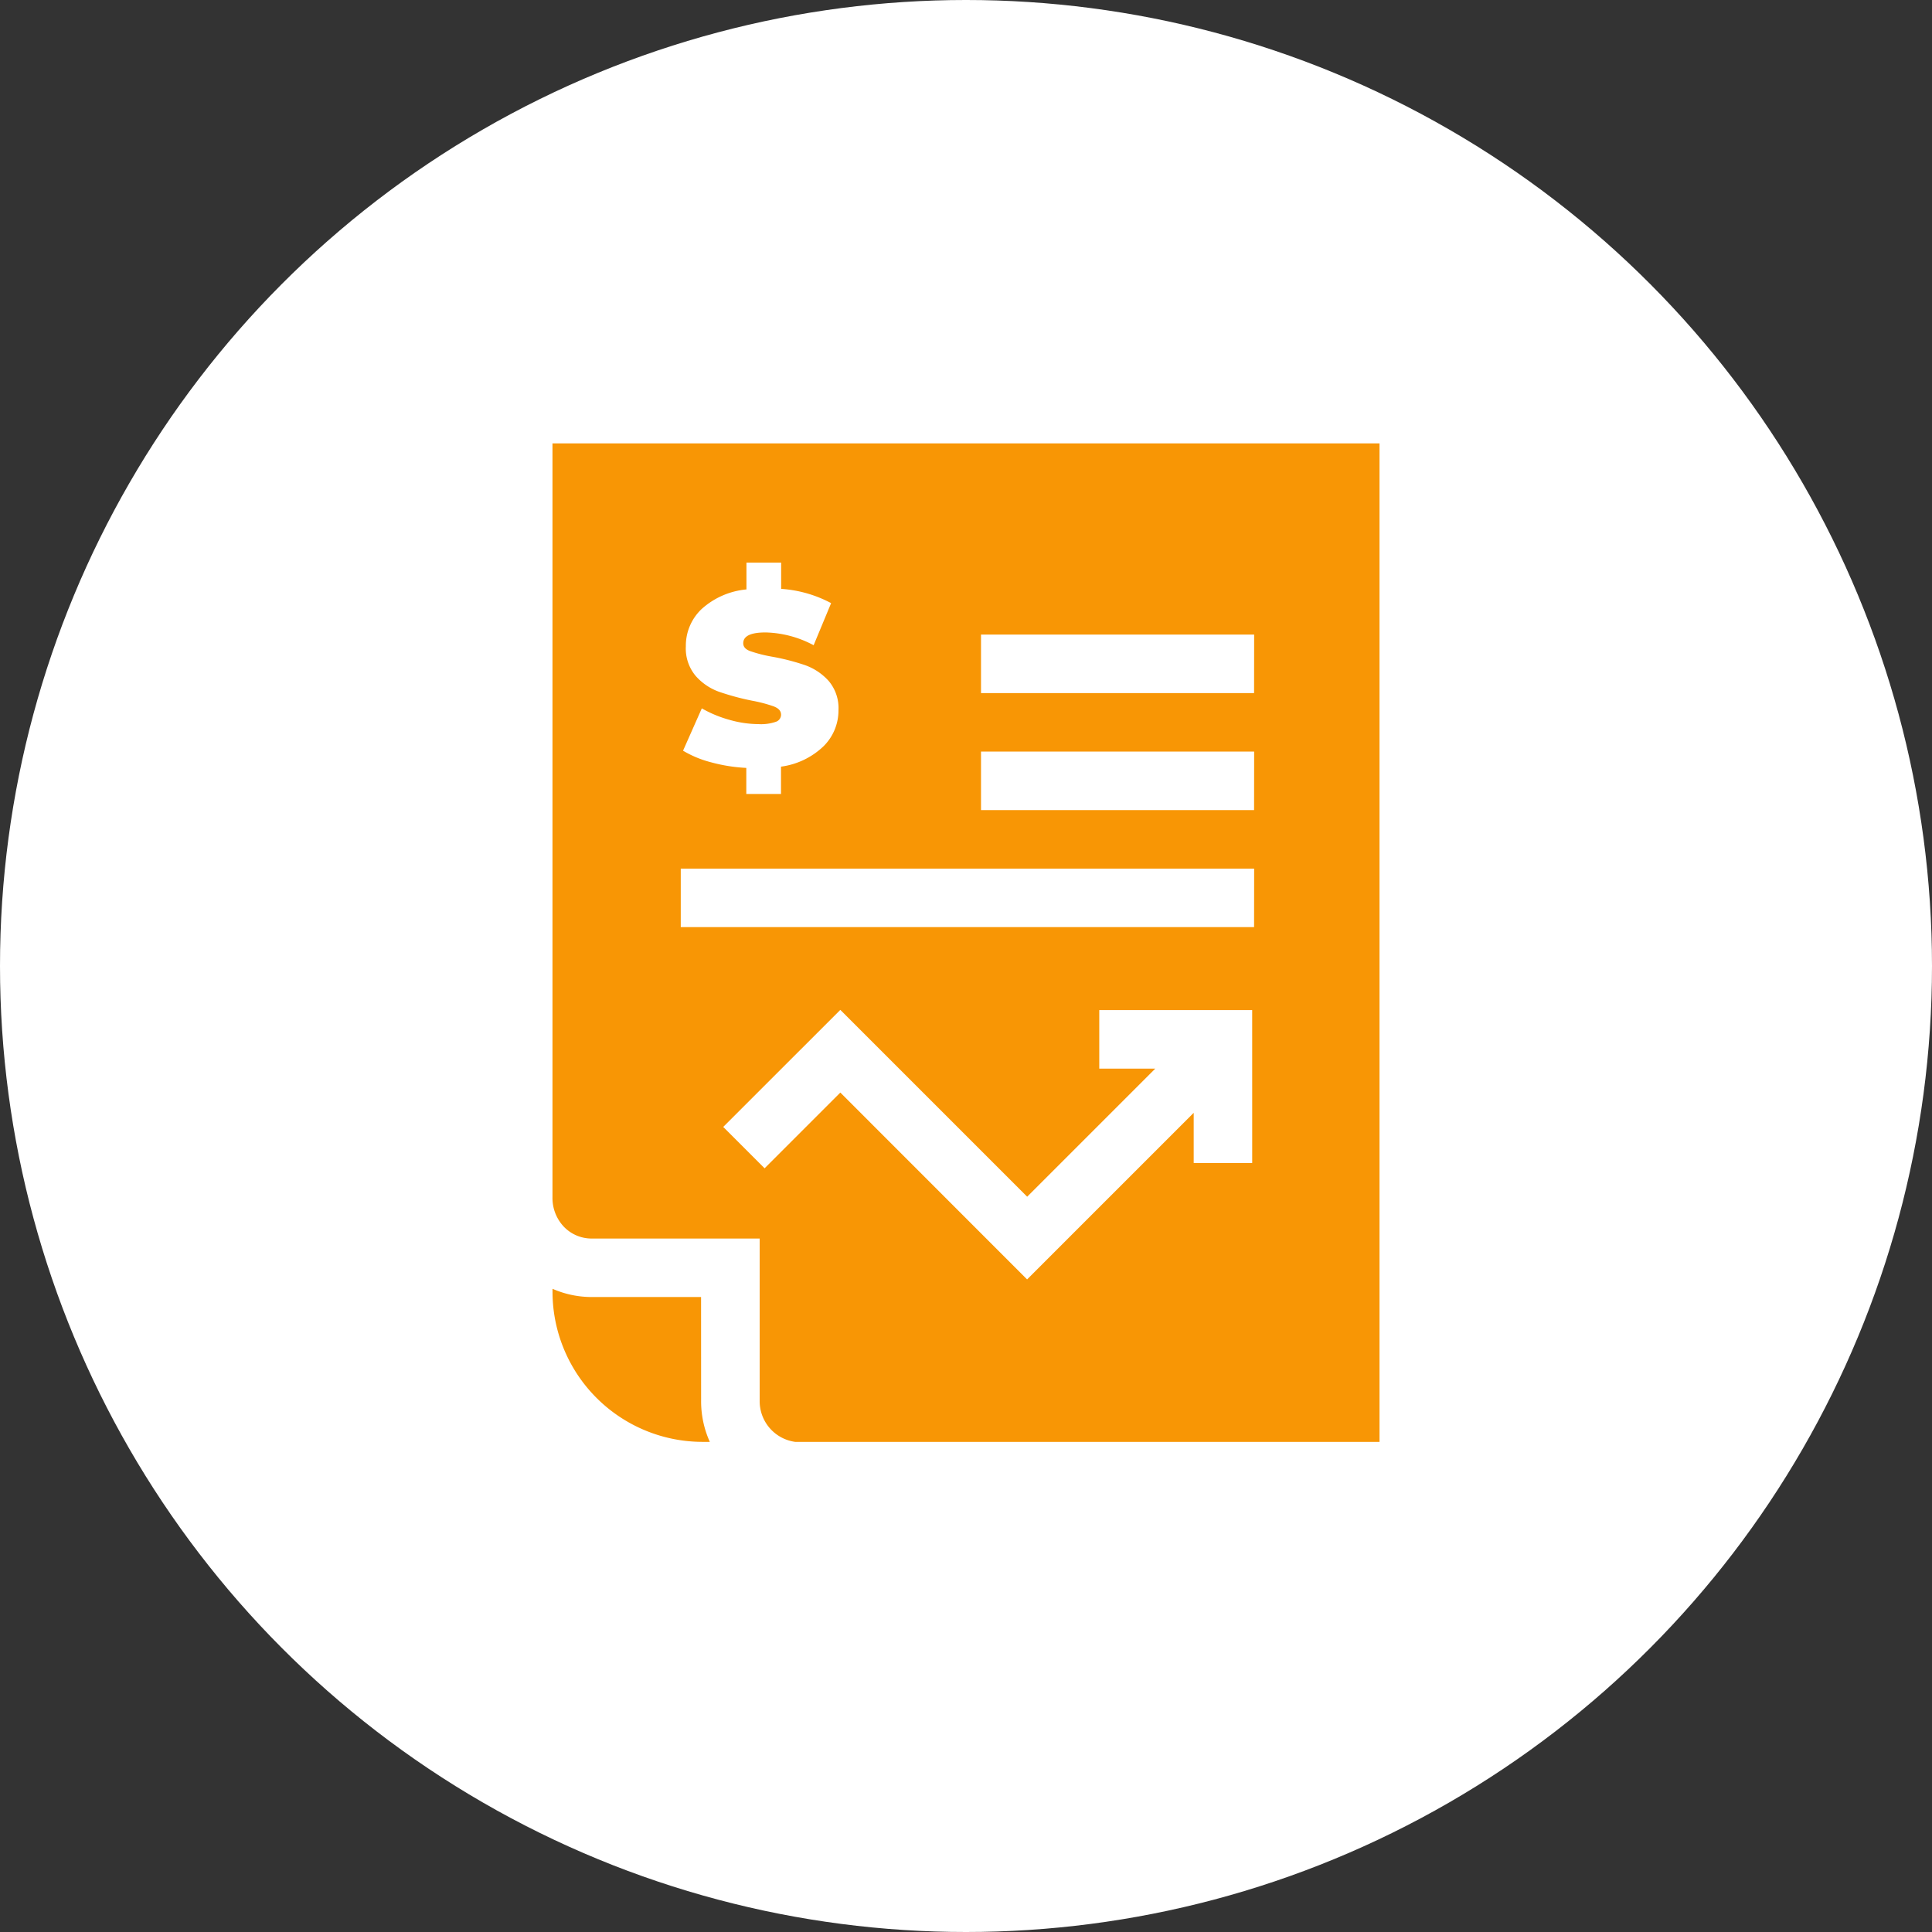 <svg xmlns="http://www.w3.org/2000/svg" width="103" height="103" viewBox="0 0 103 103"><rect x="0" y="0" width="103" height="103" fill="#333333" stroke="none"/><g transform="translate(-276 -2914)"><circle cx="51.5" cy="51.5" r="51.5" transform="translate(276 2914)" fill="#fff"/><g transform="translate(261.5 2937.639)"><path d="M88.046,0H43.954V40.2a2.224,2.224,0,0,0,.627,1.582,2.052,2.052,0,0,0,1.474.609H55v8.677a2.189,2.189,0,0,0,1.9,2.164H88.046V0ZM55.781,14.031a7.773,7.773,0,0,0-1.188-.315,13.474,13.474,0,0,1-1.771-.479,3.018,3.018,0,0,1-1.233-.84,2.277,2.277,0,0,1-.525-1.581A2.692,2.692,0,0,1,51.9,8.835a4.125,4.125,0,0,1,2.395-1.05V6.355h1.85v1.4a6.584,6.584,0,0,1,2.664.761l-.932,2.244a5.7,5.7,0,0,0-2.559-.682q-1.194,0-1.194.577,0,.276.354.413a7.5,7.5,0,0,0,1.168.3,12.01,12.01,0,0,1,1.771.453,3.085,3.085,0,0,1,1.253.833,2.236,2.236,0,0,1,.531,1.575A2.675,2.675,0,0,1,58.4,16.15a4.041,4.041,0,0,1-2.263,1.083v1.456h-1.85V17.3a8.782,8.782,0,0,1-1.883-.3,5.707,5.707,0,0,1-1.489-.617l1-2.257a6.348,6.348,0,0,0,1.47.61,5.742,5.742,0,0,0,1.561.23,2.418,2.418,0,0,0,.919-.125.4.4,0,0,0,.276-.374q0-.289-.361-.433ZM81.258,38.365H78.139V35.688L69.257,44.57,59.3,34.608l-4.038,4.038-2.205-2.205L59.3,30.2l9.961,9.961,6.828-6.828H73.105V30.212h8.152Zm.1-12.577H50.793V22.669H81.362Zm0-6.238H66.8V16.43H81.362Zm0-6.238H66.8V10.192H81.362Z" transform="translate(0)" fill="#f89605"/><path d="M51.876,433.942H46.056a5.2,5.2,0,0,1-2.1-.439v.153a8.008,8.008,0,0,0,8.008,8.008h.378a5.266,5.266,0,0,1-.464-2.163Z" transform="translate(0 -388.433)" fill="#f89605"/></g></g></svg>